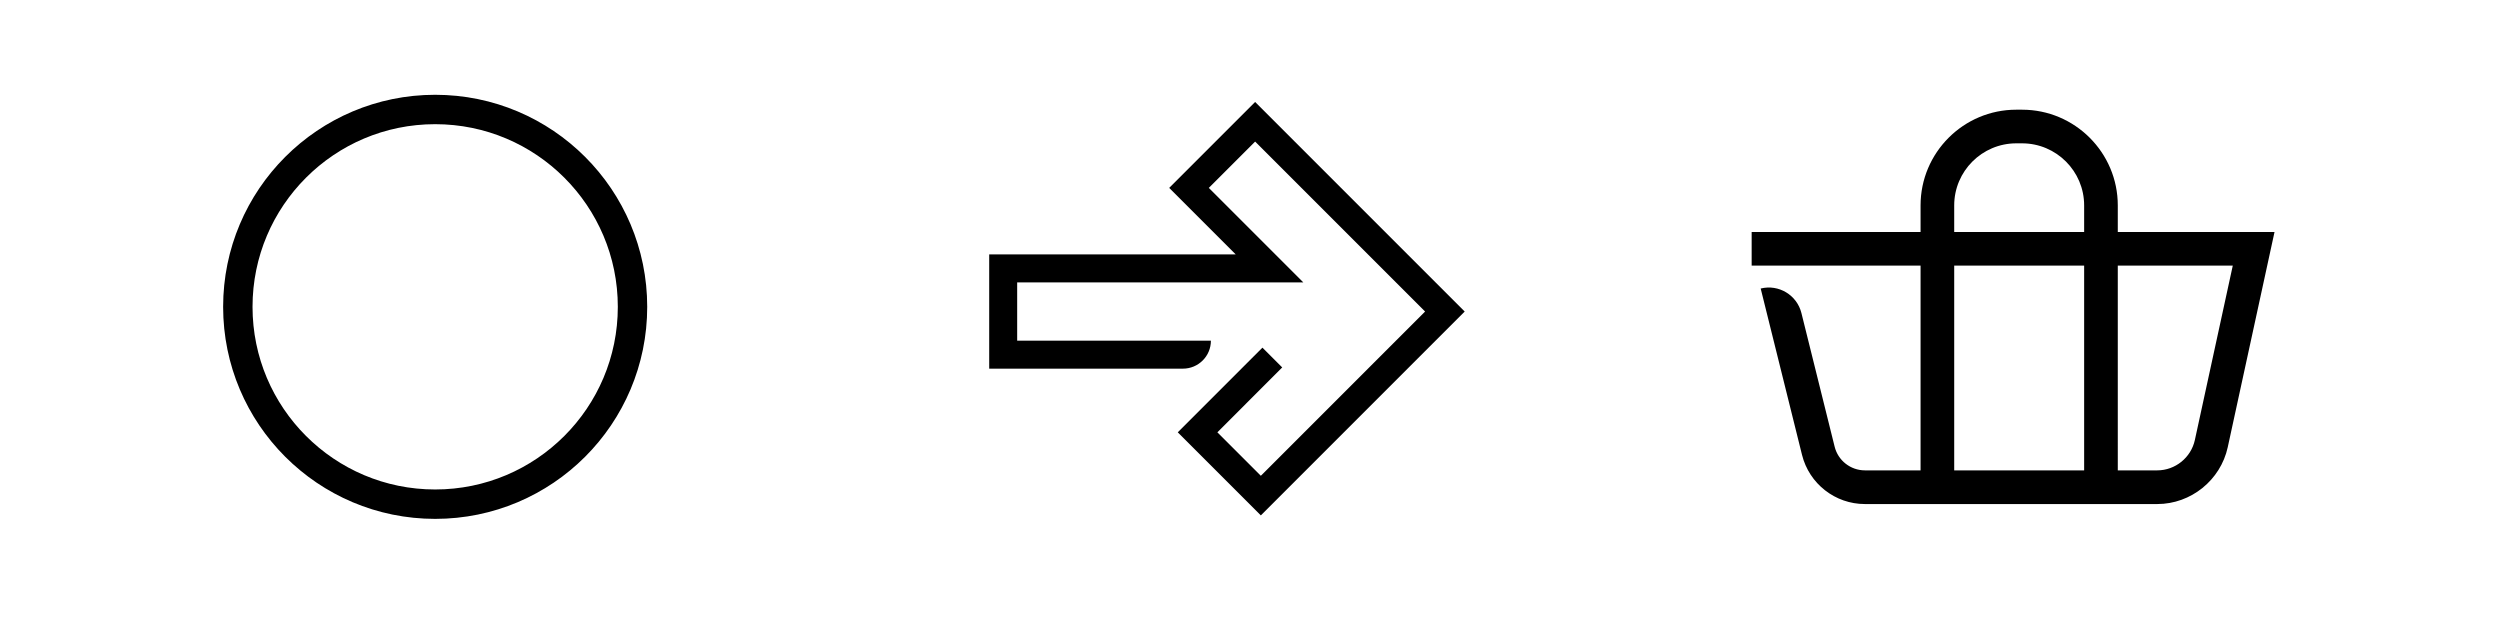 <svg xmlns="http://www.w3.org/2000/svg" id="a" viewBox="0 0 595.28 147"><defs><style>.b{fill:none;stroke:#000;stroke-miterlimit:10;stroke-width:7px;}</style></defs><path d="M300.22,122.72l-19.78-19.78,20.16-20.16,4.71,4.71-15.44,15.45,10.35,10.35,39.11-39.11-40.47-40.47-11.03,11.03,22.5,22.5h-68.13v13.88h46.13c0,3.68-2.98,6.66-6.66,6.66h-46.13v-27.2h58.7l-15.84-15.84,20.46-20.46,49.9,49.9-48.53,48.53Z"></path><path d="M504.27,55.24v-6.33c0-12.57-10.22-22.79-22.79-22.79h-1.38c-12.57,0-22.79,10.22-22.79,22.79v6.33h-40.22v8.01h40.22v48.75h-13.25c-3.41,0-6.39-2.33-7.21-5.64l-7.91-31.82c-1.07-4.29-5.41-6.91-9.7-5.84l9.84,39.6c1.71,6.88,7.89,11.72,14.98,11.72h69.61c8.02,0,15.07-5.69,16.78-13.52l11.14-51.25h-37.32Zm-38.95-6.33c0-8.15,6.63-14.78,14.78-14.78h1.38c8.15,0,14.78,6.63,14.78,14.78v6.33h-30.94v-6.33Zm0,63.09V63.25h30.94v48.75h-30.94Zm57.3-7.22c-.91,4.18-4.67,7.22-8.95,7.22h-9.4V63.25h27.38l-9.03,41.53Z"></path><circle class="b" cx="103.62" cy="73.06" r="46.99"></circle></svg>